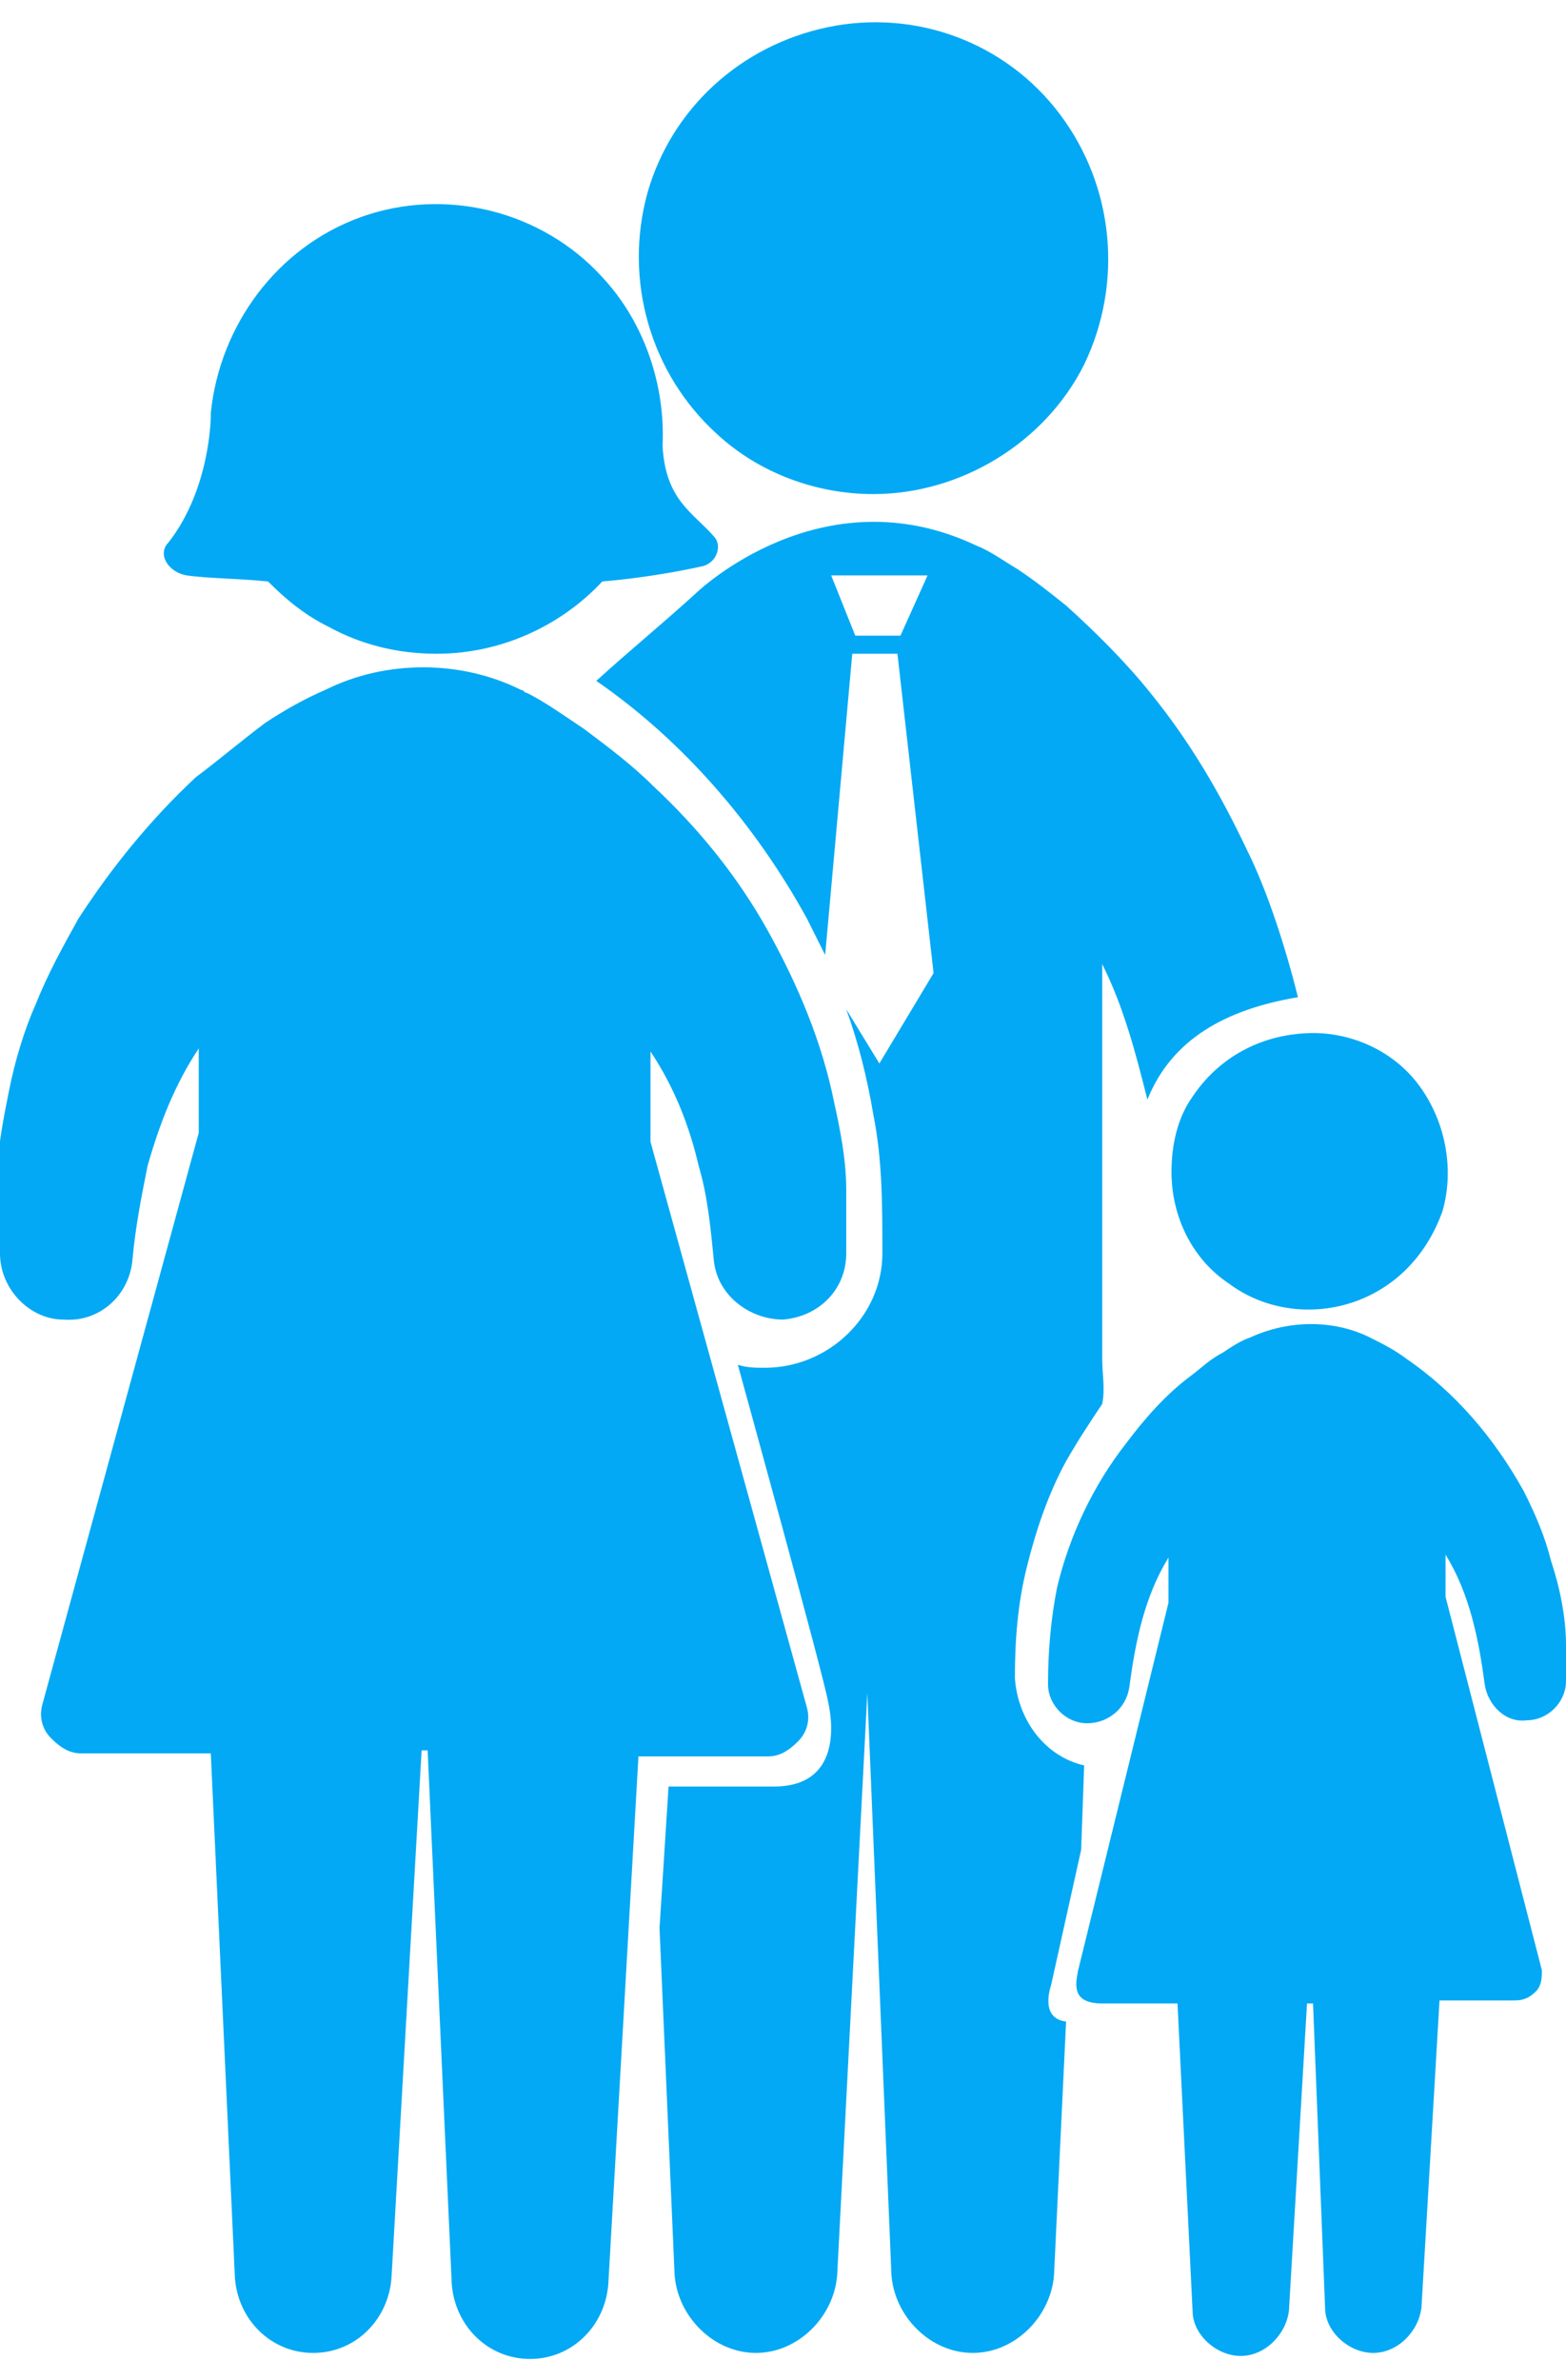 <?xml version="1.0" encoding="UTF-8"?>
<svg xmlns="http://www.w3.org/2000/svg" viewBox="0 0 52 79">
  <path fill="#03a9f4" d="M39.6 36.4c-.5.7-.7 1.6-.7 2.5 0 1.5.7 2.9 1.9 3.7 1.2.9 2.8 1.1 4.2.6 1.4-.5 2.4-1.6 2.9-3 .4-1.4.1-3-.8-4.2-.9-1.2-2.4-1.8-3.8-1.7-1.6.1-2.9.9-3.7 2.1zm-15.8-22c1.4 1.3 3.3 2 5.2 2 2.9 0 5.7-1.7 7-4.3 1.3-2.7 1-5.9-.8-8.3C33.4 1.4 30.4.3 27.5.9c-2.9.6-5.2 2.7-6 5.5-.8 2.9.1 6 2.3 8zm25.5 41.5c.1.7.7 1.3 1.4 1.2.7 0 1.3-.6 1.3-1.3v-1.2c0-.9-.2-1.9-.5-2.8-.2-.8-.5-1.5-.9-2.3-1-1.8-2.3-3.3-3.9-4.4-.4-.3-.8-.5-1.2-.7-1.2-.6-2.7-.6-4 0-.3.1-.6.3-.9.5-.4.2-.7.5-1.1.8-.8.6-1.5 1.4-2.1 2.2-1.1 1.4-1.9 3.1-2.3 4.8-.2 1-.3 2.1-.3 3.2 0 .7.6 1.3 1.3 1.3.7 0 1.3-.5 1.4-1.2.2-1.5.5-3 1.3-4.3v1.5l-3 12.2c-.1.5-.2 1.1.8 1.1h2.5l.5 10.2c0 .8.8 1.5 1.6 1.5s1.5-.7 1.6-1.5l.6-10.2h.2l.4 10.1c0 .8.8 1.5 1.6 1.5s1.5-.7 1.6-1.5l.6-10.2h2.5c.3 0 .5-.1.7-.3.2-.2.2-.5.2-.7L48 53v-1.4c.8 1.3 1.1 2.8 1.3 4.3zm-22.8 1.9c.3-.3.4-.7.3-1.1l-5.2-18.8v-3c.8 1.2 1.3 2.5 1.6 3.8.3 1 .4 2.1.5 3.1.1 1.2 1.2 2 2.3 2 1.2-.1 2.1-1 2.1-2.2v-2.1c0-1-.2-2-.4-2.9-.4-2-1.2-3.9-2.2-5.7-1-1.8-2.3-3.4-3.8-4.8-.7-.7-1.5-1.3-2.3-1.9-.6-.4-1.3-.9-1.9-1.2-.1 0-.1-.1-.2-.1-2-1-4.5-1-6.5 0-.7.3-1.4.7-2 1.1-.8.6-1.5 1.2-2.3 1.8-1.5 1.4-2.8 3-3.9 4.7-.5.9-1 1.8-1.4 2.8-.4.9-.7 1.9-.9 2.9-.2 1-.4 2-.4 3 .1.9.1 1.7.1 2.4 0 1.2 1 2.2 2.1 2.2 1.2.1 2.2-.8 2.3-2 .1-1.1.3-2.1.5-3.1.4-1.4.9-2.7 1.7-3.9v2.8l-5.2 19c-.1.4 0 .8.3 1.1.3.3.6.5 1 .5H7l.8 17.4c.1 1.4 1.2 2.5 2.6 2.5 1.4 0 2.5-1.1 2.6-2.5l1-17.5h.2l.8 17.7c.1 1.4 1.2 2.5 2.6 2.5 1.4 0 2.5-1.1 2.6-2.5l1-17.5h4.3c.4 0 .7-.2 1-.5z"></path>
  <path fill="#03a9f4" d="M6.2 19.1c.7.1 1.7.1 2.7.2.6.6 1.2 1.1 2 1.5 1.1.6 2.3.9 3.6.9 2.1 0 4.1-.9 5.5-2.4 1.2-.1 2.4-.3 3.3-.5.5-.1.7-.7.4-1-.7-.8-1.6-1.2-1.7-3 .1-2-.6-4.1-2-5.6-2-2.2-5.2-3-8-2s-4.7 3.6-5 6.5v.1s0 2.4-1.4 4.2c-.4.4 0 1 .6 1.1zm28.7 46.8l1-4.5.1-2.8c-1.3-.3-2.2-1.5-2.3-2.9 0-1.3.1-2.5.4-3.7.3-1.2.7-2.4 1.3-3.5.4-.7.8-1.3 1.2-1.9.1-.5 0-1 0-1.5V32c.7 1.4 1.1 2.9 1.5 4.5.8-2 2.6-3 5-3.4-.4-1.6-1-3.5-1.7-4.9-.9-1.9-1.9-3.6-3.2-5.2-.8-1-1.8-2-2.8-2.9-.5-.4-1-.8-1.6-1.2-.5-.3-.9-.6-1.4-.8-5.1-2.4-9.2 1.5-9.3 1.6-1.1 1-2.2 1.9-3.3 2.9 2.9 2 5.3 4.8 7 7.9l.6 1.2.9-10h1.5L31 32.3l-1.8 3-1.1-1.8c.4 1.1.7 2.3.9 3.5.3 1.5.3 3 .3 4.6 0 2.1-1.8 3.8-3.9 3.8-.3 0-.6 0-.9-.1 0 0 2.9 10.5 3 11.2.2.9.3 2.8-1.8 2.8h-3.5l-.3 4.7.5 11.5c.1 1.4 1.3 2.6 2.7 2.6 1.4 0 2.6-1.2 2.7-2.6l1-19.3.8 19.3c.1 1.4 1.3 2.6 2.7 2.6 1.4 0 2.6-1.2 2.7-2.6l.4-8.4c-.9-.1-.5-1.2-.5-1.2zm-5-44.8h-1.5l-.8-2h3.2l-.9 2z"></path>
</svg>

